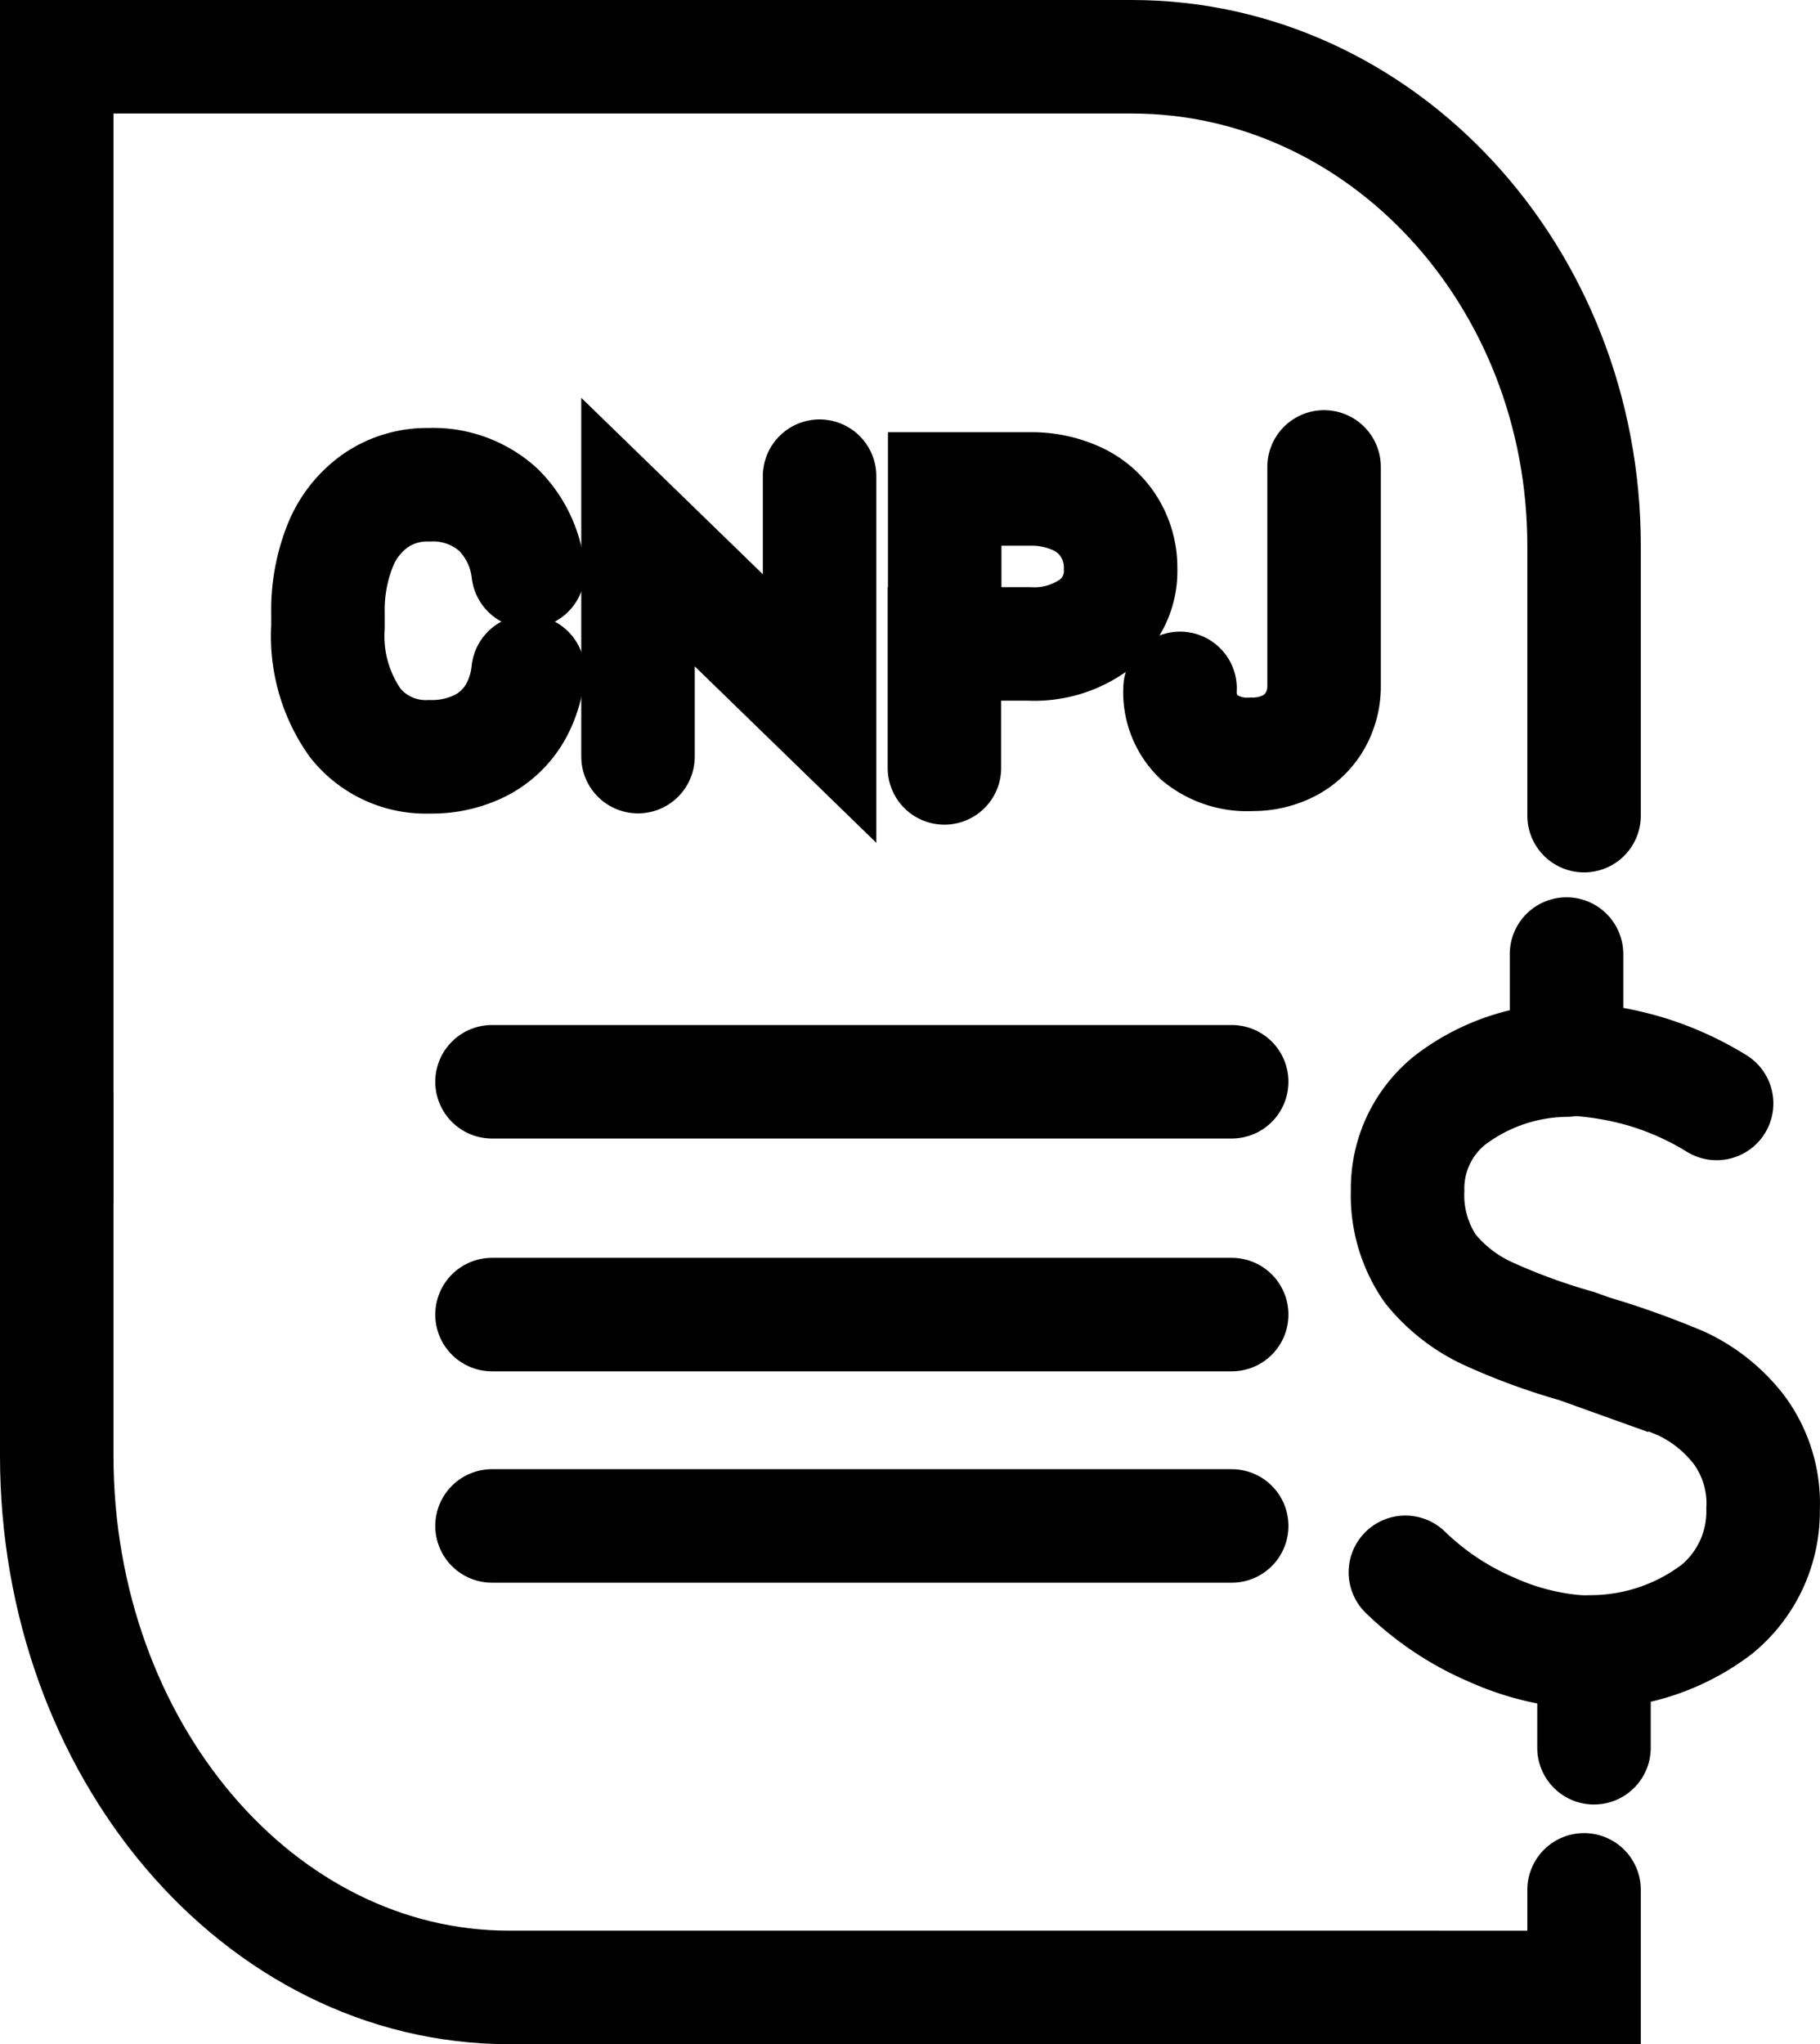 <svg xmlns="http://www.w3.org/2000/svg" width="32.075" height="36.017" viewBox="0 0 32.075 36.017">
  <g id="Group_3266" data-name="Group 3266" transform="translate(-282.638 -398.445)">
    <g id="Group_320" data-name="Group 320">
      <path id="Path_637" data-name="Path 637" d="M283.638,419.534V399.445h18.945c4.4,0,7.972,3.856,7.972,8.617v4.754" fill="none" stroke="#000" stroke-linecap="round" stroke-width="2"/>
      <line id="Line_74" data-name="Line 74" x2="13.036" transform="translate(291.309 425.331)" fill="none" stroke="#000" stroke-linecap="round" stroke-width="2"/>
      <line id="Line_77" data-name="Line 77" x2="13.036" transform="translate(291.309 421.607)" fill="none" stroke="#000" stroke-linecap="round" stroke-width="2"/>
      <line id="Line_78" data-name="Line 78" x2="13.036" transform="translate(291.309 417.505)" fill="none" stroke="#000" stroke-linecap="round" stroke-width="2"/>
      <path id="Path_638" data-name="Path 638" d="M310.555,431.743v1.719H291.61c-4.408,0-7.972-4.193-7.972-9.369v-6.265" fill="none" stroke="#000" stroke-linecap="round" stroke-width="2"/>
    </g>
    <g id="Group_322" data-name="Group 322">
      <path id="Path_646" data-name="Path 646" d="M310.246,415.255V417.1a5.537,5.537,0,0,1,1.417.231,5.286,5.286,0,0,1,1.228.556" fill="none" stroke="#000" stroke-linecap="round" stroke-width="2" fill-rule="evenodd"/>
      <path id="Path_647" data-name="Path 647" d="M310.246,417.123a3.438,3.438,0,0,0-2.046.7,1.994,1.994,0,0,0-.755,1.6,2.275,2.275,0,0,0,.4,1.375,2.825,2.825,0,0,0,1.007.787,10.979,10.979,0,0,0,1.574.577l.262.094a15.078,15.078,0,0,1,1.584.567,2.751,2.751,0,0,1,1.018.819,2.188,2.188,0,0,1,.42,1.4,2.228,2.228,0,0,1-.808,1.752,3.673,3.673,0,0,1-2.172.756v1.689" fill="none" stroke="#000" stroke-linecap="round" stroke-width="2" fill-rule="evenodd"/>
      <path id="Path_648" data-name="Path 648" d="M310.732,427.564a4.586,4.586,0,0,1-1.815-.409,5.007,5.007,0,0,1-1.511-1.007" fill="none" stroke="#000" stroke-linecap="round" stroke-width="2" fill-rule="evenodd"/>
    </g>
    <path id="Path_1604" data-name="Path 1604" d="M290.207,410.909m1.738-.629a1.832,1.832,0,0,1-.229.722,1.485,1.485,0,0,1-.608.577,1.91,1.91,0,0,1-.9.2,1.587,1.587,0,0,1-1.312-.6,2.645,2.645,0,0,1-.478-1.69v-.23a3.074,3.074,0,0,1,.215-1.2,1.769,1.769,0,0,1,.623-.793,1.6,1.6,0,0,1,.94-.28,1.709,1.709,0,0,1,1.23.446,1.822,1.822,0,0,1,.52,1.083" fill="none" stroke="#000" stroke-linecap="round" stroke-width="2"/>
    <path id="Path_5792" data-name="Path 5792" d="M293.882,411.776v-3.956l3.2,3.109v-4.094" fill="none" stroke="#000" stroke-linecap="round" stroke-width="2"/>
    <path id="Path_1604-2" data-name="Path 1604" d="M299.287,409.309l0-2.249h1.5a1.919,1.919,0,0,1,.837.175,1.3,1.3,0,0,1,.563.5,1.349,1.349,0,0,1,.2.729,1.192,1.192,0,0,1-.432.964,1.8,1.8,0,0,1-1.186.362h-1.487v2.185" fill="none" stroke="#000" stroke-linecap="round" stroke-width="2"/>
    <path id="Path_5793" data-name="Path 5793" d="M305.973,406.672v3.851a1.219,1.219,0,0,1-.163.628,1.125,1.125,0,0,1-.456.433,1.387,1.387,0,0,1-.651.151,1.337,1.337,0,0,1-.936-.3,1.107,1.107,0,0,1-.332-.861" fill="none" stroke="#000" stroke-linecap="round" stroke-width="2"/>
  </g>
</svg>

